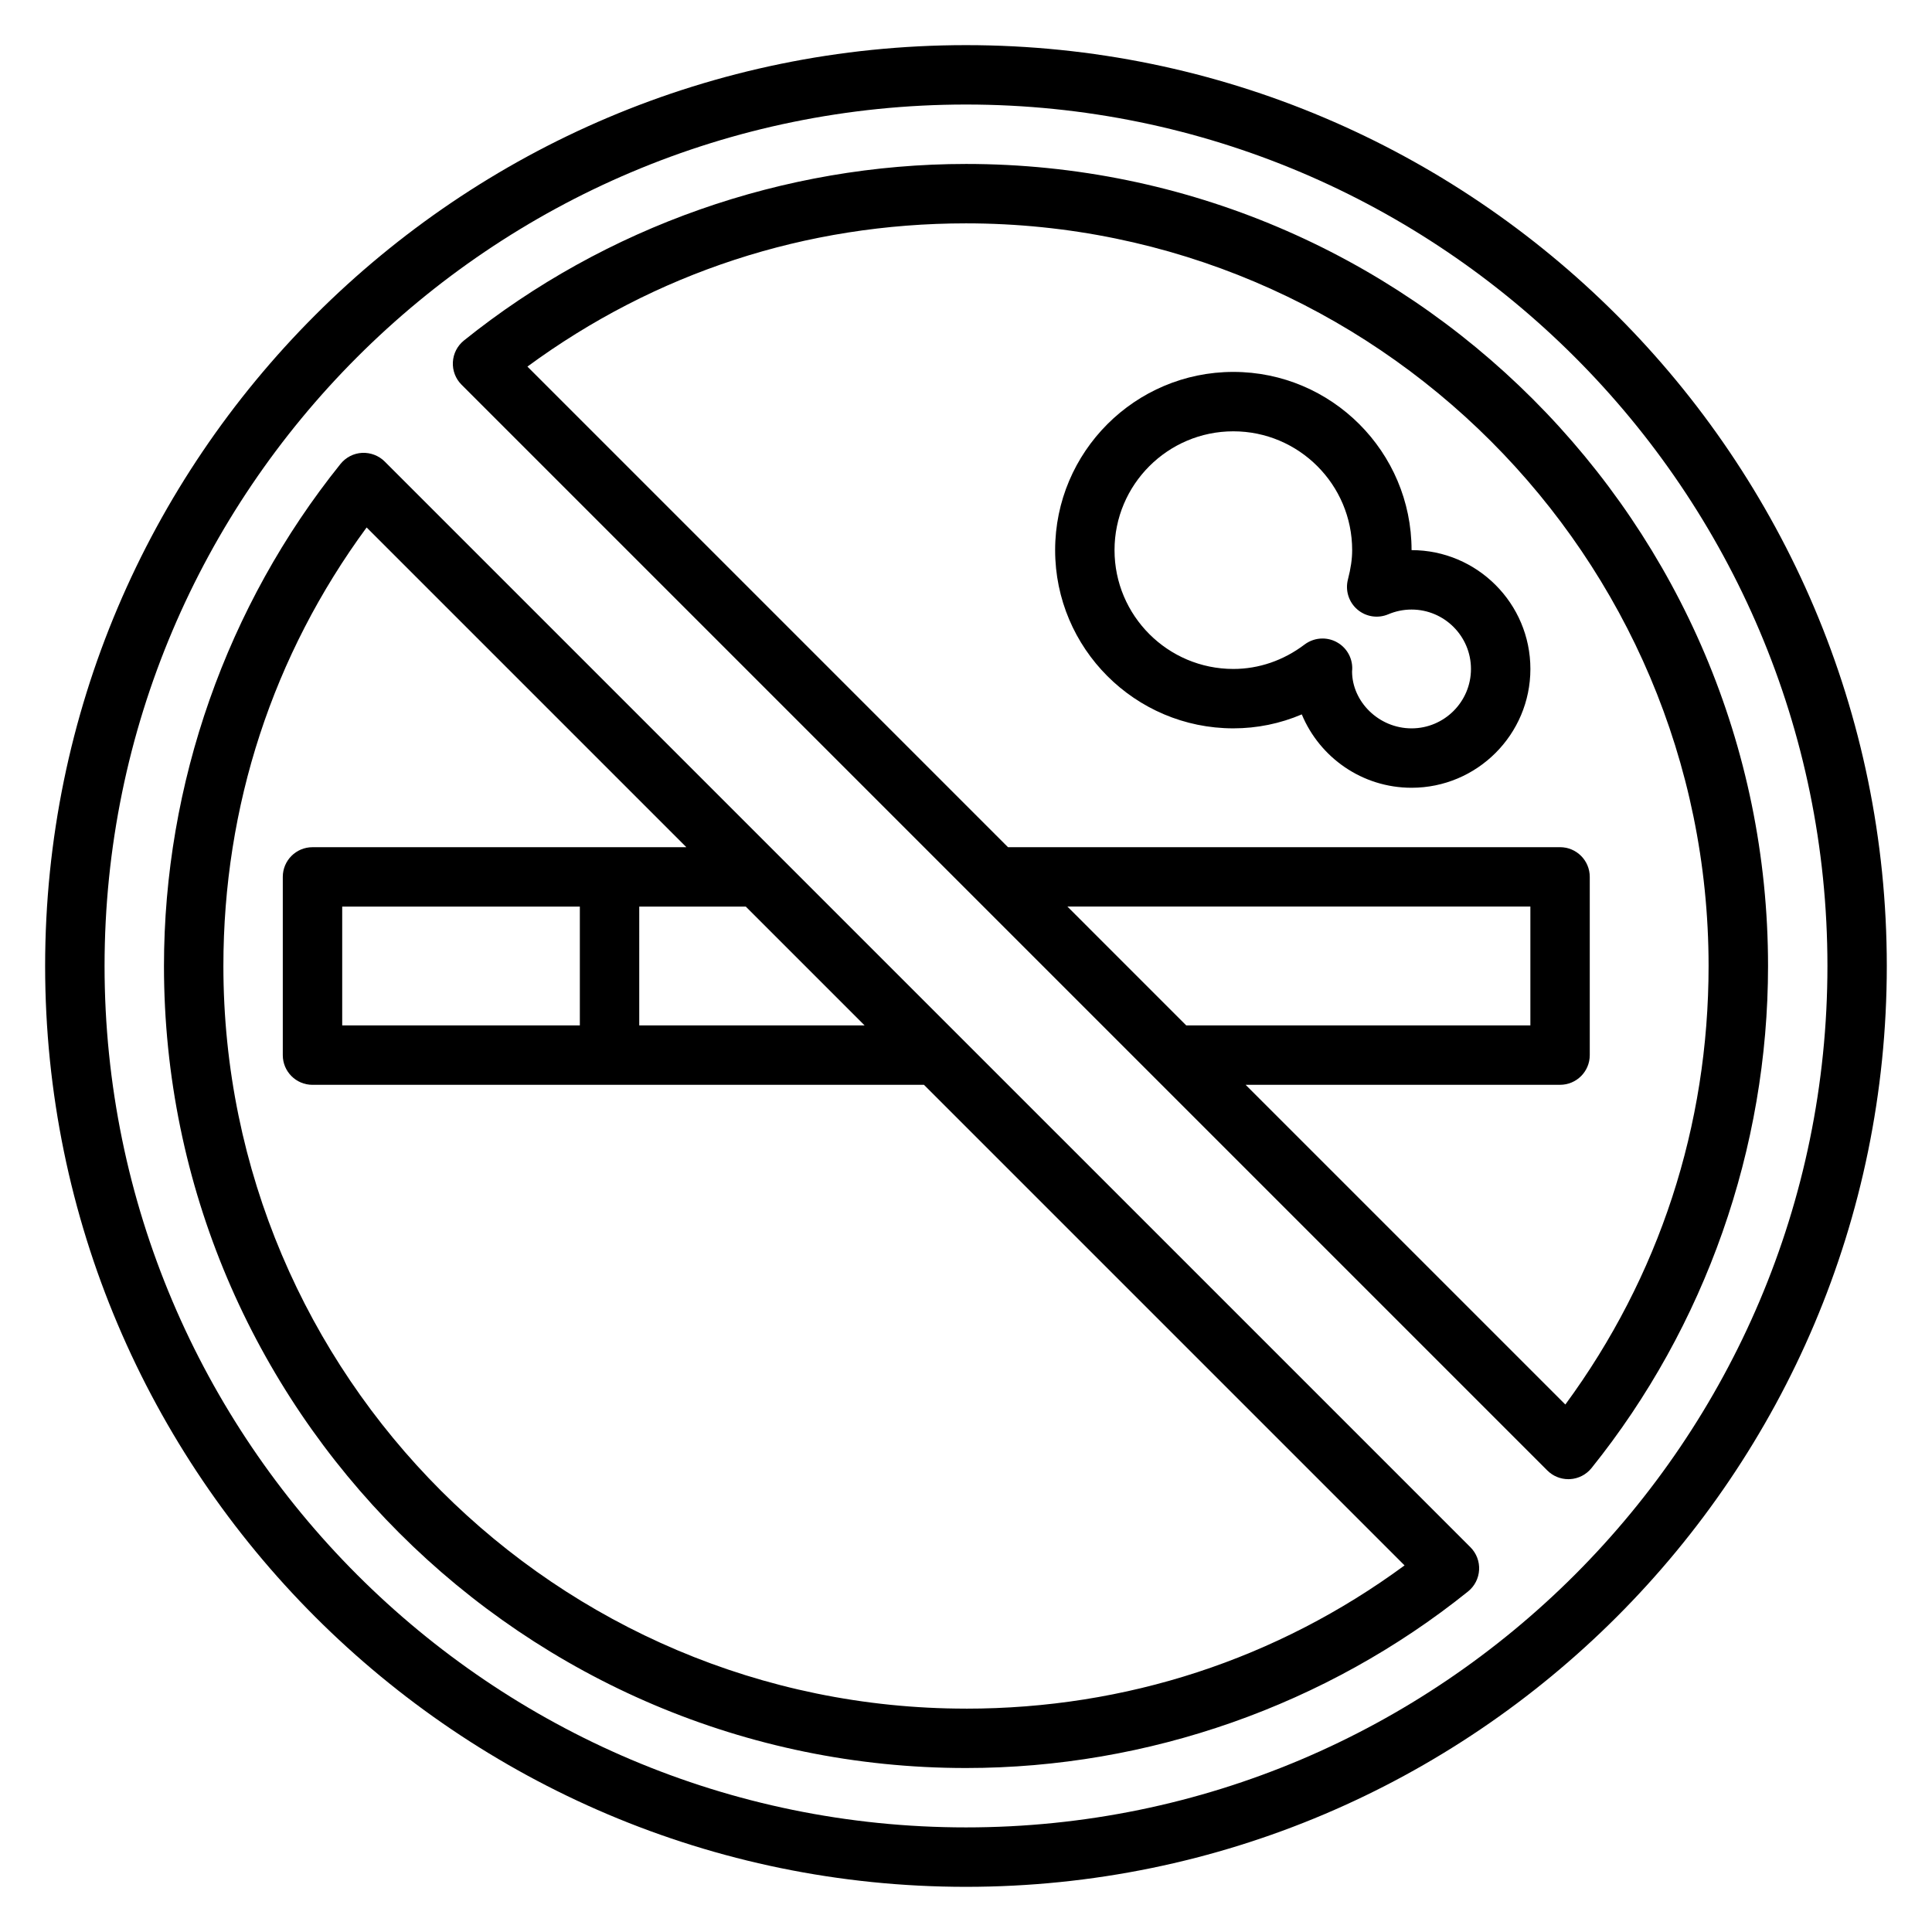 <?xml version="1.0" encoding="UTF-8"?>
<!-- Uploaded to: ICON Repo, www.iconrepo.com, Generator: ICON Repo Mixer Tools -->
<svg fill="#000000" width="800px" height="800px" version="1.1" viewBox="144 144 512 512" xmlns="http://www.w3.org/2000/svg">
 <g>
  <path d="m400 155.96c-134.57 0-244.04 109.48-244.04 244.04 0 134.56 109.47 244.03 244.03 244.03s244.03-109.47 244.03-244.03c0.004-134.56-109.46-244.04-244.03-244.04zm0 472.32c-125.88 0-228.29-102.42-228.29-228.29 0-125.88 102.41-228.29 228.29-228.29s228.29 102.41 228.29 228.29c0 125.87-102.42 228.29-228.29 228.29z"/>
  <path d="m245.95 266.31c-1.574-1.574-3.769-2.402-5.992-2.297-2.234 0.117-4.312 1.188-5.715 2.93-30.172 37.539-46.789 84.793-46.789 133.06 0 117.2 95.348 212.54 212.54 212.54 48.262 0 95.52-16.617 133.06-46.793 1.738-1.402 2.801-3.473 2.922-5.715 0.125-2.227-0.707-4.41-2.289-5.992zm-11.262 149.43v-31.488h62.977v31.488zm78.719-31.488h28.23l31.488 31.488h-59.719zm86.594 212.55c-108.52 0-196.8-88.285-196.8-196.8 0-42.391 13.09-82.379 37.957-116.22l84.734 84.734h-99.078c-4.352 0-7.871 3.527-7.871 7.871v47.23c0 4.352 3.519 7.871 7.871 7.871h162.05l127.36 127.36c-33.844 24.867-73.832 37.961-116.22 37.961z"/>
  <path d="m400 187.45c-48.262 0-95.52 16.617-133.06 46.793-1.738 1.402-2.801 3.473-2.922 5.707-0.125 2.234 0.707 4.418 2.289 5.992l287.75 287.75c1.48 1.48 3.481 2.305 5.566 2.305 0.141 0 0.285 0 0.426-0.008 2.234-0.125 4.312-1.188 5.715-2.93 30.168-37.539 46.785-84.797 46.785-133.06 0-117.2-95.348-212.55-212.54-212.55zm26.875 196.8h122.69v31.488h-91.203zm131.96 131.97-84.734-84.734h83.332c4.352 0 7.871-3.519 7.871-7.871v-47.23c0-4.344-3.519-7.871-7.871-7.871l-146.31-0.004-127.35-127.36c33.84-24.867 73.832-37.957 116.22-37.957 108.52 0 196.8 88.285 196.8 196.8 0 42.391-13.094 82.379-37.961 116.22z"/>
  <path d="m518.08 289.79c0-26.047-21.184-47.23-47.23-47.23s-47.23 21.184-47.23 47.23c0 26.047 21.184 47.23 47.23 47.23 6.281 0 12.406-1.258 18.137-3.699 4.738 11.41 15.996 19.445 29.094 19.445 17.367 0 31.488-14.121 31.488-31.488 0-17.363-14.121-31.488-31.488-31.488zm0 47.234c-8.684 0-15.742-7.062-15.77-15.074 0.348-3.125-1.195-6.156-3.938-7.707-1.203-0.691-2.551-1.031-3.891-1.031-1.676 0-3.352 0.535-4.754 1.59-5.594 4.234-12.125 6.477-18.879 6.477-17.367 0-31.488-14.121-31.488-31.488 0-17.367 14.121-31.488 31.488-31.488 17.367 0 31.488 14.121 31.488 31.488 0 2.348-0.355 4.816-1.125 7.793-0.746 2.898 0.219 5.977 2.488 7.926 2.266 1.953 5.449 2.457 8.211 1.281 1.965-0.828 4.035-1.254 6.168-1.254 8.684 0 15.742 7.062 15.742 15.742 0.004 8.684-7.059 15.746-15.742 15.746z"/>
 </g>
</svg>